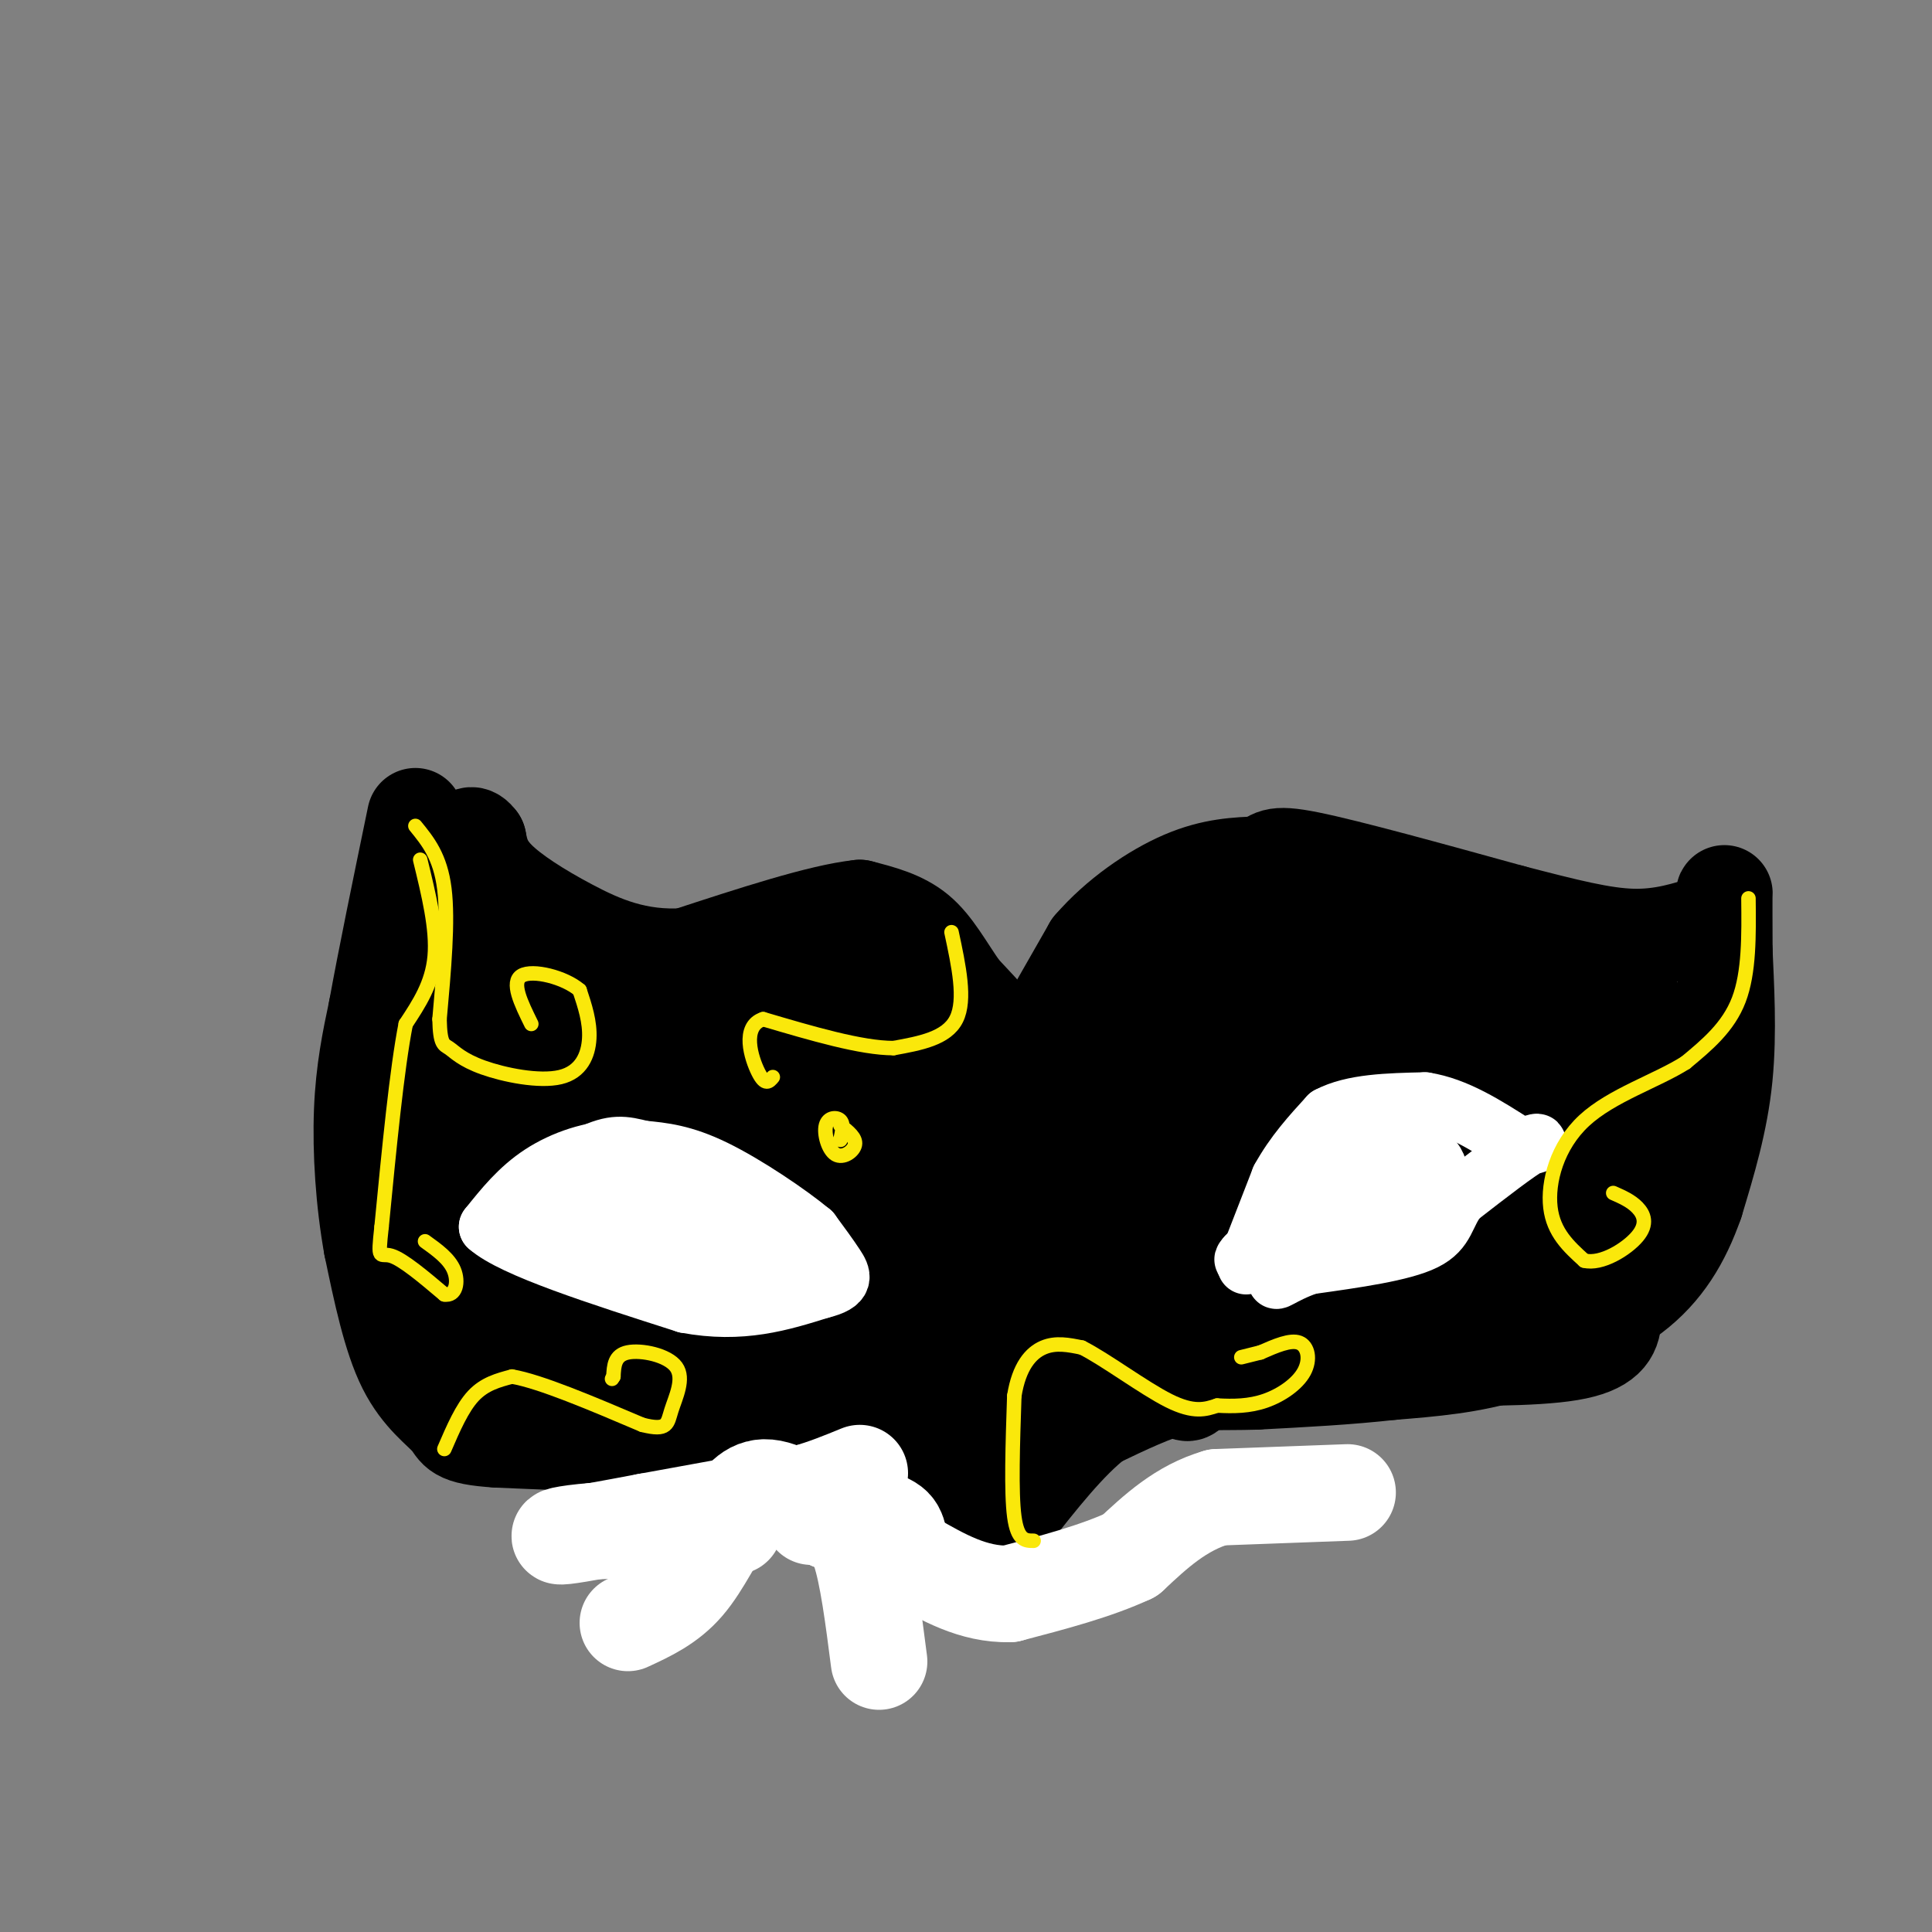 <svg viewBox='0 0 400 400' version='1.1' xmlns='http://www.w3.org/2000/svg' xmlns:xlink='http://www.w3.org/1999/xlink'><rect x="0" y="0" width="400" height="400" fill="#808080" stroke="none"/><g fill='none' stroke='#000000' stroke-width='20' stroke-linecap='round' stroke-linejoin='round'><path d='M214,217c0.000,0.000 12.000,-21.000 12,-21'/><path d='M226,196c5.378,-6.244 12.822,-11.356 19,-14c6.178,-2.644 11.089,-2.822 16,-3'/><path d='M261,179c2.844,-1.178 1.956,-2.622 10,-1c8.044,1.622 25.022,6.311 42,11'/><path d='M313,189c11.378,2.956 18.822,4.844 25,5c6.178,0.156 11.089,-1.422 16,-3'/><path d='M354,191c3.156,-2.333 3.044,-6.667 3,-6c-0.044,0.667 -0.022,6.333 0,12'/><path d='M357,197c0.267,6.489 0.933,16.711 0,26c-0.933,9.289 -3.467,17.644 -6,26'/><path d='M351,249c-2.711,7.733 -6.489,14.067 -13,19c-6.511,4.933 -15.756,8.467 -25,12'/><path d='M313,280c-8.333,2.667 -16.667,3.333 -25,4'/><path d='M288,284c-8.833,1.000 -18.417,1.500 -28,2'/><path d='M260,286c-7.156,0.222 -11.044,-0.222 -16,1c-4.956,1.222 -10.978,4.111 -17,7'/><path d='M227,294c-5.833,4.500 -11.917,12.250 -18,20'/><path d='M209,314c-7.000,-0.833 -15.500,-12.917 -24,-25'/><path d='M185,289c-5.333,-4.333 -6.667,-2.667 -8,-1'/><path d='M177,288c-2.333,0.000 -4.167,0.500 -6,1'/><path d='M171,289c-4.667,1.667 -13.333,5.333 -22,9'/><path d='M149,298c-11.333,1.500 -28.667,0.750 -46,0'/><path d='M103,298c-8.929,-0.548 -8.250,-1.917 -10,-4c-1.750,-2.083 -5.929,-4.881 -9,-11c-3.071,-6.119 -5.036,-15.560 -7,-25'/><path d='M77,258c-1.667,-9.178 -2.333,-19.622 -2,-28c0.333,-8.378 1.667,-14.689 3,-21'/><path d='M78,209c1.833,-10.167 4.917,-25.083 8,-40'/><path d='M88,182c0.000,0.000 52.000,147.000 52,147'/><path d='M88,182c1.667,4.500 3.333,9.000 7,12c3.667,3.000 9.333,4.500 15,6'/><path d='M110,200c9.622,4.400 26.178,12.400 37,16c10.822,3.600 15.911,2.800 21,2'/><path d='M168,218c9.667,0.000 23.333,-1.000 37,-2'/><path d='M205,216c7.167,-0.167 6.583,0.417 6,1'/><path d='M216,227c-2.500,7.250 -5.000,14.500 -6,15c-1.000,0.500 -0.500,-5.750 0,-12'/><path d='M210,230c0.756,-3.422 2.644,-5.978 1,-10c-1.644,-4.022 -6.822,-9.511 -12,-15'/><path d='M199,205c-3.333,-4.778 -5.667,-9.222 -9,-12c-3.333,-2.778 -7.667,-3.889 -12,-5'/><path d='M178,188c-8.000,0.833 -22.000,5.417 -36,10'/><path d='M142,198c-10.155,0.690 -17.542,-2.583 -24,-6c-6.458,-3.417 -11.988,-6.976 -15,-10c-3.012,-3.024 -3.506,-5.512 -4,-8'/><path d='M99,174c-1.158,-1.560 -2.053,-1.459 -3,1c-0.947,2.459 -1.947,7.278 -3,17c-1.053,9.722 -2.158,24.349 -1,36c1.158,11.651 4.579,20.325 8,29'/><path d='M100,257c4.051,9.466 10.179,18.630 10,20c-0.179,1.370 -6.663,-5.054 -10,-14c-3.337,-8.946 -3.525,-20.413 -4,-24c-0.475,-3.587 -1.238,0.707 -2,5'/><path d='M94,244c-1.011,5.054 -2.539,15.190 -1,23c1.539,7.810 6.145,13.295 8,18c1.855,4.705 0.959,8.630 9,7c8.041,-1.630 25.021,-8.815 42,-16'/><path d='M152,276c11.911,-4.222 20.689,-6.778 28,-7c7.311,-0.222 13.156,1.889 19,4'/><path d='M199,273c4.956,6.089 7.844,19.311 10,23c2.156,3.689 3.578,-2.156 5,-8'/><path d='M214,288c1.612,-3.231 3.144,-7.309 6,-10c2.856,-2.691 7.038,-3.994 13,-5c5.962,-1.006 13.703,-1.716 22,-1c8.297,0.716 17.148,2.858 26,5'/><path d='M281,277c3.067,-0.067 -2.267,-2.733 4,-7c6.267,-4.267 24.133,-10.133 42,-16'/><path d='M327,254c9.786,-8.512 13.250,-21.792 15,-29c1.750,-7.208 1.786,-8.345 1,-10c-0.786,-1.655 -2.393,-3.827 -4,-6'/><path d='M339,209c-4.905,13.155 -15.167,49.042 -18,49c-2.833,-0.042 1.762,-36.012 2,-49c0.238,-12.988 -3.881,-2.994 -8,7'/><path d='M315,216c-5.136,15.646 -13.976,51.262 -15,45c-1.024,-6.262 5.767,-54.400 6,-59c0.233,-4.600 -6.091,34.338 -10,52c-3.909,17.662 -5.403,14.046 -6,7c-0.597,-7.046 -0.299,-17.523 0,-28'/><path d='M290,233c1.516,-15.485 5.305,-40.199 3,-35c-2.305,5.199 -10.703,40.310 -16,58c-5.297,17.690 -7.492,17.958 -10,18c-2.508,0.042 -5.329,-0.143 -5,-17c0.329,-16.857 3.808,-50.388 4,-61c0.192,-10.612 -2.904,1.694 -6,14'/><path d='M260,210c-3.519,21.643 -9.316,68.750 -13,77c-3.684,8.250 -5.256,-22.356 -3,-49c2.256,-26.644 8.338,-49.327 5,-36c-3.338,13.327 -16.097,62.665 -21,77c-4.903,14.335 -1.952,-6.332 1,-27'/><path d='M229,252c2.764,-16.372 9.174,-43.801 3,-31c-6.174,12.801 -24.931,65.831 -28,68c-3.069,2.169 9.552,-46.523 11,-56c1.448,-9.477 -8.276,20.262 -18,50'/><path d='M197,283c1.548,-4.214 14.417,-39.750 23,-54c8.583,-14.250 12.881,-7.214 19,-9c6.119,-1.786 14.060,-12.393 22,-23'/><path d='M261,197c5.815,-4.790 9.351,-5.264 9,-6c-0.351,-0.736 -4.589,-1.733 -11,0c-6.411,1.733 -14.995,6.197 -20,9c-5.005,2.803 -6.430,3.944 -8,7c-1.570,3.056 -3.285,8.028 -5,13'/><path d='M226,220c-0.833,3.667 -0.417,6.333 0,9'/><path d='M288,199c0.000,0.000 -17.000,48.000 -17,48'/><path d='M276,200c3.667,-6.417 7.333,-12.833 7,-6c-0.333,6.833 -4.667,26.917 -9,47'/><path d='M332,263c1.067,3.467 2.133,6.933 2,10c-0.133,3.067 -1.467,5.733 -9,7c-7.533,1.267 -21.267,1.133 -35,1'/><path d='M290,281c-9.333,0.500 -15.167,1.250 -21,2'/><path d='M316,269c0.000,0.000 -19.000,11.000 -19,11'/><path d='M197,223c1.256,-1.048 2.512,-2.095 2,8c-0.512,10.095 -2.792,31.333 -6,27c-3.208,-4.333 -7.345,-34.238 -9,-42c-1.655,-7.762 -0.827,6.619 0,21'/><path d='M184,237c-0.590,9.519 -2.063,22.817 -4,29c-1.937,6.183 -4.336,5.250 -5,-11c-0.664,-16.250 0.408,-47.818 0,-47c-0.408,0.818 -2.295,34.024 -4,49c-1.705,14.976 -3.228,11.724 -5,11c-1.772,-0.724 -3.792,1.079 -5,-5c-1.208,-6.079 -1.604,-20.039 -2,-34'/><path d='M159,229c1.736,-13.991 7.076,-31.967 7,-20c-0.076,11.967 -5.567,53.878 -9,69c-3.433,15.122 -4.809,3.456 -5,-16c-0.191,-19.456 0.803,-46.702 0,-47c-0.803,-0.298 -3.401,26.351 -6,53'/><path d='M146,268c-2.068,9.434 -4.238,6.519 -6,8c-1.762,1.481 -3.115,7.356 -4,-7c-0.885,-14.356 -1.300,-48.945 -1,-52c0.300,-3.055 1.315,25.425 1,39c-0.315,13.575 -1.961,12.247 -3,12c-1.039,-0.247 -1.472,0.587 -2,3c-0.528,2.413 -1.151,6.404 -3,-2c-1.849,-8.404 -4.925,-29.202 -8,-50'/><path d='M120,219c-1.940,-1.452 -2.792,19.917 -4,27c-1.208,7.083 -2.774,-0.119 -3,-8c-0.226,-7.881 0.887,-16.440 2,-25'/><path d='M113,213c0.000,0.000 0.000,0.000 0,0'/><path d='M113,213c0.356,1.444 0.711,2.889 2,5c1.289,2.111 3.511,4.889 12,5c8.489,0.111 23.244,-2.444 38,-5'/><path d='M178,214c0.180,-1.140 0.360,-2.281 0,-4c-0.360,-1.719 -1.262,-4.018 -8,-4c-6.738,0.018 -19.314,2.351 -22,4c-2.686,1.649 4.518,2.614 11,2c6.482,-0.614 12.241,-2.807 18,-5'/><path d='M177,207c4.489,-1.400 6.711,-2.400 9,-1c2.289,1.400 4.644,5.200 7,9'/></g>
<g fill='none' stroke='#ffffff' stroke-width='20' stroke-linecap='round' stroke-linejoin='round'><path d='M182,344c-1.167,-9.083 -2.333,-18.167 -4,-23c-1.667,-4.833 -3.833,-5.417 -6,-6'/><path d='M172,315c-3.467,-2.756 -9.133,-6.644 -13,-7c-3.867,-0.356 -5.933,2.822 -8,6'/><path d='M151,314c-2.711,3.689 -5.489,9.911 -9,14c-3.511,4.089 -7.756,6.044 -12,8'/><path d='M152,316c0.000,0.000 -29.000,1.000 -29,1'/><path d='M123,317c-6.600,0.511 -8.600,1.289 -6,1c2.600,-0.289 9.800,-1.644 17,-3'/><path d='M134,315c6.500,-1.167 14.250,-2.583 22,-4'/><path d='M156,311c5.500,-1.000 8.250,-1.500 11,-2'/><path d='M167,309c3.667,-1.000 7.333,-2.500 11,-4'/><path d='M279,309c0.000,0.000 -27.000,1.000 -27,1'/><path d='M252,310c-7.500,2.167 -12.750,7.083 -18,12'/><path d='M234,322c-7.167,3.333 -16.083,5.667 -25,8'/><path d='M209,330c-7.500,0.167 -13.750,-3.417 -20,-7'/><path d='M189,323c-3.511,-2.511 -2.289,-5.289 -4,-7c-1.711,-1.711 -6.356,-2.356 -11,-3'/><path d='M174,313c-2.833,-0.333 -4.417,0.333 -6,1'/></g>
<g fill='none' stroke='#ffffff' stroke-width='12' stroke-linecap='round' stroke-linejoin='round'><path d='M258,262c0.000,0.000 7.000,-18.000 7,-18'/><path d='M265,244c2.833,-5.167 6.417,-9.083 10,-13'/><path d='M275,231c5.000,-2.667 12.500,-2.833 20,-3'/><path d='M295,228c6.500,1.000 12.750,5.000 19,9'/><path d='M314,237c4.289,0.911 5.511,-1.311 3,0c-2.511,1.311 -8.756,6.156 -15,11'/><path d='M302,248c-2.822,3.489 -2.378,6.711 -7,9c-4.622,2.289 -14.311,3.644 -24,5'/><path d='M271,262c-5.733,1.978 -8.067,4.422 -6,2c2.067,-2.422 8.533,-9.711 15,-17'/><path d='M280,247c3.179,-4.393 3.625,-6.875 6,-8c2.375,-1.125 6.679,-0.893 9,0c2.321,0.893 2.661,2.446 3,4'/><path d='M298,243c-3.791,4.890 -14.769,15.115 -18,15c-3.231,-0.115 1.284,-10.569 2,-15c0.716,-4.431 -2.367,-2.837 -7,1c-4.633,3.837 -10.817,9.919 -17,16'/><path d='M258,260c-2.000,2.167 1.500,-0.417 5,-3'/><path d='M163,264c0.000,0.000 -10.000,-10.000 -10,-10'/><path d='M153,254c-3.111,-4.044 -5.889,-9.156 -10,-12c-4.111,-2.844 -9.556,-3.422 -15,-4'/><path d='M128,238c-5.400,0.000 -11.400,2.000 -16,5c-4.600,3.000 -7.800,7.000 -11,11'/><path d='M101,254c5.000,4.500 23.000,10.250 41,16'/><path d='M142,270c11.500,2.167 19.750,-0.417 28,-3'/><path d='M170,267c5.244,-1.267 4.356,-2.933 3,-5c-1.356,-2.067 -3.178,-4.533 -5,-7'/><path d='M168,255c-4.556,-3.800 -13.444,-9.800 -20,-13c-6.556,-3.200 -10.778,-3.600 -15,-4'/><path d='M133,238c-3.855,-0.982 -5.992,-1.439 -11,1c-5.008,2.439 -12.887,7.772 -15,11c-2.113,3.228 1.539,4.351 6,5c4.461,0.649 9.730,0.825 15,1'/><path d='M128,256c9.089,0.111 24.311,-0.111 25,-2c0.689,-1.889 -13.156,-5.444 -27,-9'/><path d='M126,245c-4.612,-2.281 -2.642,-3.484 6,0c8.642,3.484 23.956,11.656 28,16c4.044,4.344 -3.180,4.862 -13,1c-9.820,-3.862 -22.234,-12.103 -23,-14c-0.766,-1.897 10.117,2.552 21,7'/><path d='M145,255c7.131,2.179 14.458,4.125 8,3c-6.458,-1.125 -26.702,-5.321 -34,-7c-7.298,-1.679 -1.649,-0.839 4,0'/></g>
<g fill='none' stroke='#fae80b' stroke-width='3' stroke-linecap='round' stroke-linejoin='round'><path d='M214,319c-1.667,0.000 -3.333,0.000 -4,-5c-0.667,-5.000 -0.333,-15.000 0,-25'/><path d='M210,289c0.978,-6.111 3.422,-8.889 6,-10c2.578,-1.111 5.289,-0.556 8,0'/><path d='M224,279c4.800,2.400 12.800,8.400 18,11c5.200,2.600 7.600,1.800 10,1'/><path d='M252,291c3.337,0.190 6.678,0.164 10,-1c3.322,-1.164 6.625,-3.467 8,-6c1.375,-2.533 0.821,-5.295 -1,-6c-1.821,-0.705 -4.911,0.648 -8,2'/><path d='M261,280c-2.000,0.500 -3.000,0.750 -4,1'/><path d='M362,186c0.083,7.667 0.167,15.333 -2,21c-2.167,5.667 -6.583,9.333 -11,13'/><path d='M349,220c-5.952,3.786 -15.333,6.750 -21,12c-5.667,5.250 -7.619,12.786 -7,18c0.619,5.214 3.810,8.107 7,11'/><path d='M328,261c3.512,0.893 8.792,-2.375 11,-5c2.208,-2.625 1.345,-4.607 0,-6c-1.345,-1.393 -3.173,-2.196 -5,-3'/><path d='M86,171c2.583,3.167 5.167,6.333 6,13c0.833,6.667 -0.083,16.833 -1,27'/><path d='M91,211c0.106,5.351 0.871,5.229 2,6c1.129,0.771 2.622,2.433 7,4c4.378,1.567 11.640,3.037 16,2c4.360,-1.037 5.817,-4.582 6,-8c0.183,-3.418 -0.909,-6.709 -2,-10'/><path d='M120,205c-3.067,-2.667 -9.733,-4.333 -12,-3c-2.267,1.333 -0.133,5.667 2,10'/><path d='M87,178c1.750,7.167 3.500,14.333 3,20c-0.500,5.667 -3.250,9.833 -6,14'/><path d='M84,212c-1.833,9.333 -3.417,25.667 -5,42'/><path d='M79,254c-0.822,7.511 -0.378,5.289 2,6c2.378,0.711 6.689,4.356 11,8'/><path d='M92,268c2.422,0.400 2.978,-2.600 2,-5c-0.978,-2.400 -3.489,-4.200 -6,-6'/><path d='M92,300c1.833,-4.250 3.667,-8.500 6,-11c2.333,-2.500 5.167,-3.250 8,-4'/><path d='M106,285c5.833,1.000 16.417,5.500 27,10'/><path d='M133,295c5.325,1.349 5.139,-0.278 6,-3c0.861,-2.722 2.770,-6.541 1,-9c-1.770,-2.459 -7.220,-3.560 -10,-3c-2.780,0.560 -2.890,2.780 -3,5'/><path d='M127,285c-0.500,0.833 -0.250,0.417 0,0'/><path d='M197,193c1.500,7.000 3.000,14.000 1,18c-2.000,4.000 -7.500,5.000 -13,6'/><path d='M185,217c-6.667,0.000 -16.833,-3.000 -27,-6'/><path d='M158,211c-4.556,1.467 -2.444,8.133 -1,11c1.444,2.867 2.222,1.933 3,1'/><path d='M174,233c1.636,1.297 3.273,2.593 3,4c-0.273,1.407 -2.455,2.923 -4,2c-1.545,-0.923 -2.455,-4.287 -2,-6c0.455,-1.713 2.273,-1.775 3,-1c0.727,0.775 0.364,2.388 0,4'/></g>
</svg>